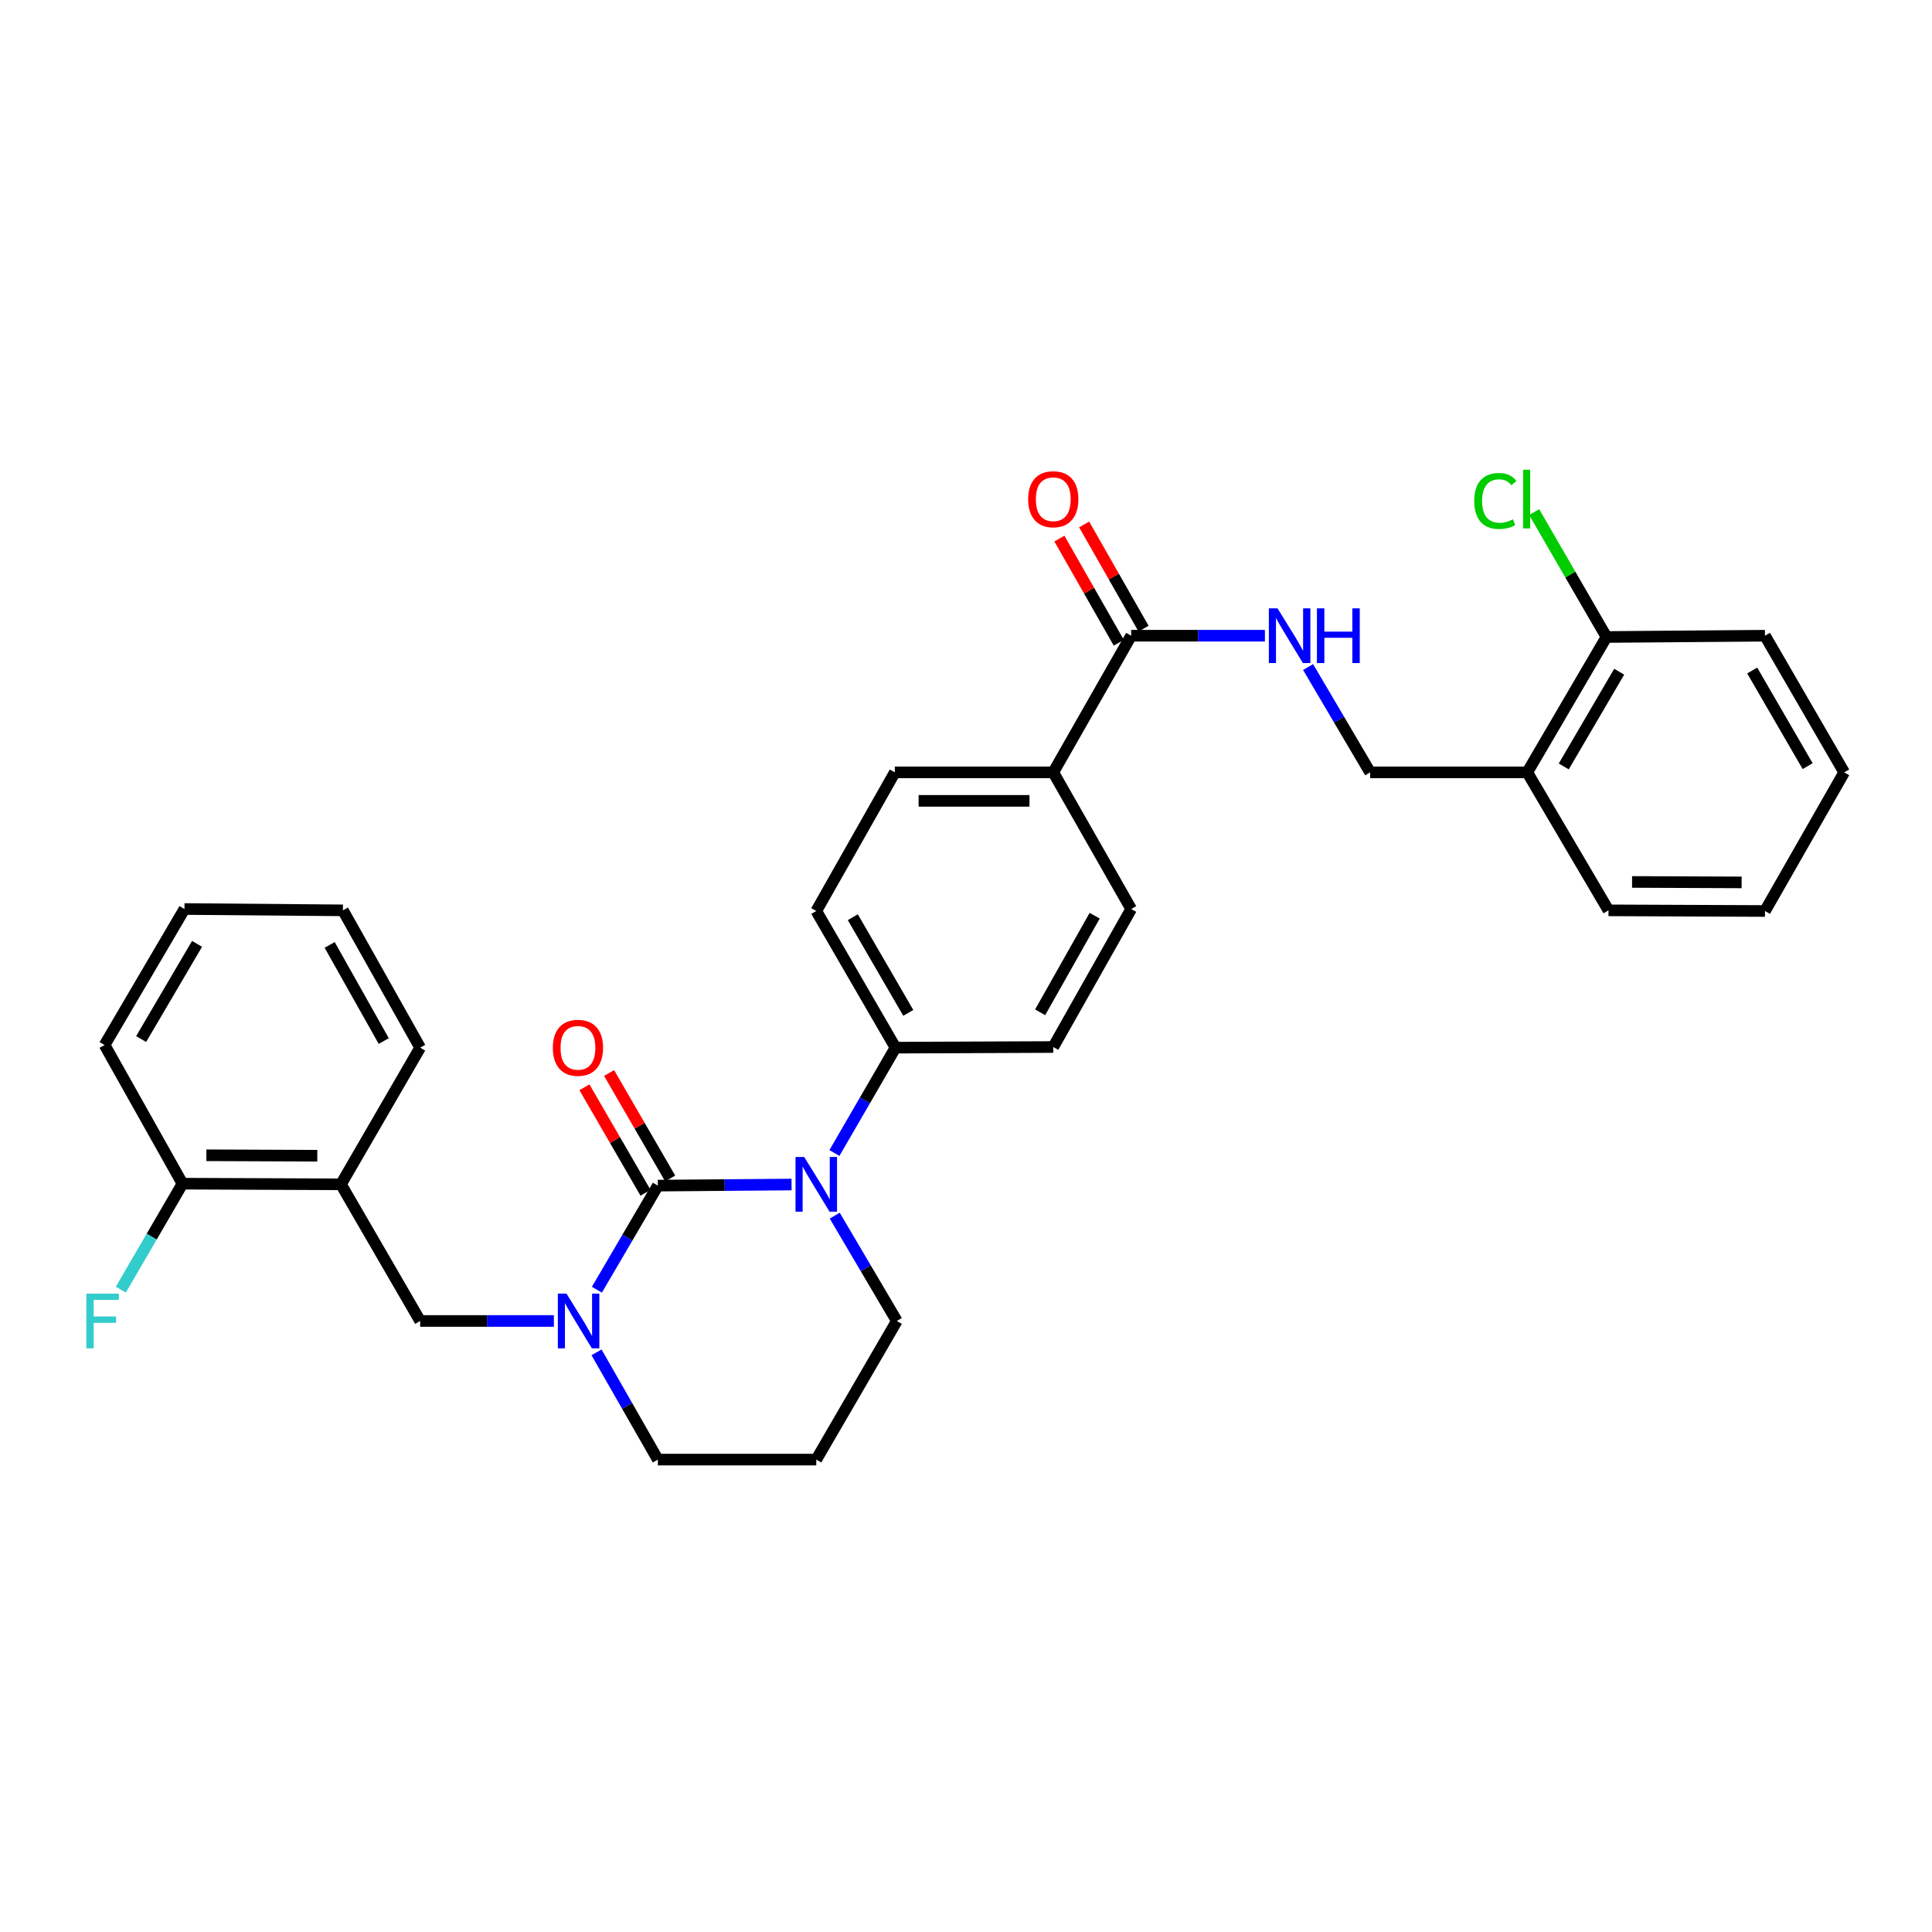 <?xml version='1.0' encoding='iso-8859-1'?>
<svg version='1.1' baseProfile='full'
              xmlns='http://www.w3.org/2000/svg'
                      xmlns:rdkit='http://www.rdkit.org/xml'
                      xmlns:xlink='http://www.w3.org/1999/xlink'
                  xml:space='preserve'
width='1000px' height='1000px' viewBox='0 0 1000 1000'>
<!-- END OF HEADER -->
<rect style='opacity:1.0;fill:#FFFFFF;stroke:none' width='1000' height='1000' x='0' y='0'> </rect>
<path class='bond-0' d='M 340.501,613.675 L 375.107,613.391' style='fill:none;fill-rule:evenodd;stroke:#000000;stroke-width:6px;stroke-linecap:butt;stroke-linejoin:miter;stroke-opacity:1' />
<path class='bond-0' d='M 375.107,613.391 L 409.714,613.108' style='fill:none;fill-rule:evenodd;stroke:#0000FF;stroke-width:6px;stroke-linecap:butt;stroke-linejoin:miter;stroke-opacity:1' />
<path class='bond-1' d='M 340.501,613.675 L 324.729,640.612' style='fill:none;fill-rule:evenodd;stroke:#000000;stroke-width:6px;stroke-linecap:butt;stroke-linejoin:miter;stroke-opacity:1' />
<path class='bond-1' d='M 324.729,640.612 L 308.958,667.549' style='fill:none;fill-rule:evenodd;stroke:#0000FF;stroke-width:6px;stroke-linecap:butt;stroke-linejoin:miter;stroke-opacity:1' />
<path class='bond-7' d='M 346.883,609.979 L 331.076,582.686' style='fill:none;fill-rule:evenodd;stroke:#000000;stroke-width:6px;stroke-linecap:butt;stroke-linejoin:miter;stroke-opacity:1' />
<path class='bond-7' d='M 331.076,582.686 L 315.268,555.394' style='fill:none;fill-rule:evenodd;stroke:#FF0000;stroke-width:6px;stroke-linecap:butt;stroke-linejoin:miter;stroke-opacity:1' />
<path class='bond-7' d='M 334.119,617.371 L 318.312,590.079' style='fill:none;fill-rule:evenodd;stroke:#000000;stroke-width:6px;stroke-linecap:butt;stroke-linejoin:miter;stroke-opacity:1' />
<path class='bond-7' d='M 318.312,590.079 L 302.504,562.787' style='fill:none;fill-rule:evenodd;stroke:#FF0000;stroke-width:6px;stroke-linecap:butt;stroke-linejoin:miter;stroke-opacity:1' />
<path class='bond-5' d='M 431.896,596.799 L 447.699,569.533' style='fill:none;fill-rule:evenodd;stroke:#0000FF;stroke-width:6px;stroke-linecap:butt;stroke-linejoin:miter;stroke-opacity:1' />
<path class='bond-5' d='M 447.699,569.533 L 463.501,542.267' style='fill:none;fill-rule:evenodd;stroke:#000000;stroke-width:6px;stroke-linecap:butt;stroke-linejoin:miter;stroke-opacity:1' />
<path class='bond-18' d='M 432.058,629.216 L 448.124,656.477' style='fill:none;fill-rule:evenodd;stroke:#0000FF;stroke-width:6px;stroke-linecap:butt;stroke-linejoin:miter;stroke-opacity:1' />
<path class='bond-18' d='M 448.124,656.477 L 464.19,683.739' style='fill:none;fill-rule:evenodd;stroke:#000000;stroke-width:6px;stroke-linecap:butt;stroke-linejoin:miter;stroke-opacity:1' />
<path class='bond-2' d='M 286.689,683.739 L 252.082,683.739' style='fill:none;fill-rule:evenodd;stroke:#0000FF;stroke-width:6px;stroke-linecap:butt;stroke-linejoin:miter;stroke-opacity:1' />
<path class='bond-2' d='M 252.082,683.739 L 217.475,683.739' style='fill:none;fill-rule:evenodd;stroke:#000000;stroke-width:6px;stroke-linecap:butt;stroke-linejoin:miter;stroke-opacity:1' />
<path class='bond-19' d='M 308.757,699.965 L 324.629,727.723' style='fill:none;fill-rule:evenodd;stroke:#0000FF;stroke-width:6px;stroke-linecap:butt;stroke-linejoin:miter;stroke-opacity:1' />
<path class='bond-19' d='M 324.629,727.723 L 340.501,755.482' style='fill:none;fill-rule:evenodd;stroke:#000000;stroke-width:6px;stroke-linecap:butt;stroke-linejoin:miter;stroke-opacity:1' />
<path class='bond-4' d='M 217.475,683.739 L 176.478,613.003' style='fill:none;fill-rule:evenodd;stroke:#000000;stroke-width:6px;stroke-linecap:butt;stroke-linejoin:miter;stroke-opacity:1' />
<path class='bond-3' d='M 585.494,329.044 L 545.169,399.772' style='fill:none;fill-rule:evenodd;stroke:#000000;stroke-width:6px;stroke-linecap:butt;stroke-linejoin:miter;stroke-opacity:1' />
<path class='bond-6' d='M 585.494,329.044 L 620.105,329.044' style='fill:none;fill-rule:evenodd;stroke:#000000;stroke-width:6px;stroke-linecap:butt;stroke-linejoin:miter;stroke-opacity:1' />
<path class='bond-6' d='M 620.105,329.044 L 654.715,329.044' style='fill:none;fill-rule:evenodd;stroke:#0000FF;stroke-width:6px;stroke-linecap:butt;stroke-linejoin:miter;stroke-opacity:1' />
<path class='bond-12' d='M 591.901,325.391 L 576.526,298.425' style='fill:none;fill-rule:evenodd;stroke:#000000;stroke-width:6px;stroke-linecap:butt;stroke-linejoin:miter;stroke-opacity:1' />
<path class='bond-12' d='M 576.526,298.425 L 561.152,271.459' style='fill:none;fill-rule:evenodd;stroke:#FF0000;stroke-width:6px;stroke-linecap:butt;stroke-linejoin:miter;stroke-opacity:1' />
<path class='bond-12' d='M 579.087,332.697 L 563.713,305.731' style='fill:none;fill-rule:evenodd;stroke:#000000;stroke-width:6px;stroke-linecap:butt;stroke-linejoin:miter;stroke-opacity:1' />
<path class='bond-12' d='M 563.713,305.731 L 548.338,278.765' style='fill:none;fill-rule:evenodd;stroke:#FF0000;stroke-width:6px;stroke-linecap:butt;stroke-linejoin:miter;stroke-opacity:1' />
<path class='bond-11' d='M 176.478,613.003 L 94.458,612.667' style='fill:none;fill-rule:evenodd;stroke:#000000;stroke-width:6px;stroke-linecap:butt;stroke-linejoin:miter;stroke-opacity:1' />
<path class='bond-11' d='M 164.235,598.202 L 106.822,597.967' style='fill:none;fill-rule:evenodd;stroke:#000000;stroke-width:6px;stroke-linecap:butt;stroke-linejoin:miter;stroke-opacity:1' />
<path class='bond-23' d='M 176.478,613.003 L 217.475,542.267' style='fill:none;fill-rule:evenodd;stroke:#000000;stroke-width:6px;stroke-linecap:butt;stroke-linejoin:miter;stroke-opacity:1' />
<path class='bond-14' d='M 463.501,542.267 L 422.504,471.532' style='fill:none;fill-rule:evenodd;stroke:#000000;stroke-width:6px;stroke-linecap:butt;stroke-linejoin:miter;stroke-opacity:1' />
<path class='bond-14' d='M 470.114,524.26 L 441.415,474.746' style='fill:none;fill-rule:evenodd;stroke:#000000;stroke-width:6px;stroke-linecap:butt;stroke-linejoin:miter;stroke-opacity:1' />
<path class='bond-15' d='M 463.501,542.267 L 545.169,541.931' style='fill:none;fill-rule:evenodd;stroke:#000000;stroke-width:6px;stroke-linecap:butt;stroke-linejoin:miter;stroke-opacity:1' />
<path class='bond-10' d='M 677.059,345.257 L 693.121,372.514' style='fill:none;fill-rule:evenodd;stroke:#0000FF;stroke-width:6px;stroke-linecap:butt;stroke-linejoin:miter;stroke-opacity:1' />
<path class='bond-10' d='M 693.121,372.514 L 709.183,399.772' style='fill:none;fill-rule:evenodd;stroke:#000000;stroke-width:6px;stroke-linecap:butt;stroke-linejoin:miter;stroke-opacity:1' />
<path class='bond-8' d='M 790.514,399.772 L 709.183,399.772' style='fill:none;fill-rule:evenodd;stroke:#000000;stroke-width:6px;stroke-linecap:butt;stroke-linejoin:miter;stroke-opacity:1' />
<path class='bond-13' d='M 790.514,399.772 L 831.512,329.708' style='fill:none;fill-rule:evenodd;stroke:#000000;stroke-width:6px;stroke-linecap:butt;stroke-linejoin:miter;stroke-opacity:1' />
<path class='bond-13' d='M 809.395,396.712 L 838.093,347.667' style='fill:none;fill-rule:evenodd;stroke:#000000;stroke-width:6px;stroke-linecap:butt;stroke-linejoin:miter;stroke-opacity:1' />
<path class='bond-24' d='M 790.514,399.772 L 832.545,471.196' style='fill:none;fill-rule:evenodd;stroke:#000000;stroke-width:6px;stroke-linecap:butt;stroke-linejoin:miter;stroke-opacity:1' />
<path class='bond-9' d='M 545.169,399.772 L 585.494,470.507' style='fill:none;fill-rule:evenodd;stroke:#000000;stroke-width:6px;stroke-linecap:butt;stroke-linejoin:miter;stroke-opacity:1' />
<path class='bond-32' d='M 545.169,399.772 L 463.165,399.772' style='fill:none;fill-rule:evenodd;stroke:#000000;stroke-width:6px;stroke-linecap:butt;stroke-linejoin:miter;stroke-opacity:1' />
<path class='bond-32' d='M 532.868,414.522 L 475.466,414.522' style='fill:none;fill-rule:evenodd;stroke:#000000;stroke-width:6px;stroke-linecap:butt;stroke-linejoin:miter;stroke-opacity:1' />
<path class='bond-21' d='M 94.458,612.667 L 78.501,640.095' style='fill:none;fill-rule:evenodd;stroke:#000000;stroke-width:6px;stroke-linecap:butt;stroke-linejoin:miter;stroke-opacity:1' />
<path class='bond-21' d='M 78.501,640.095 L 62.543,667.523' style='fill:none;fill-rule:evenodd;stroke:#33CCCC;stroke-width:6px;stroke-linecap:butt;stroke-linejoin:miter;stroke-opacity:1' />
<path class='bond-25' d='M 94.458,612.667 L 54.133,540.899' style='fill:none;fill-rule:evenodd;stroke:#000000;stroke-width:6px;stroke-linecap:butt;stroke-linejoin:miter;stroke-opacity:1' />
<path class='bond-22' d='M 831.512,329.708 L 812.796,297.383' style='fill:none;fill-rule:evenodd;stroke:#000000;stroke-width:6px;stroke-linecap:butt;stroke-linejoin:miter;stroke-opacity:1' />
<path class='bond-22' d='M 812.796,297.383 L 794.081,265.057' style='fill:none;fill-rule:evenodd;stroke:#00CC00;stroke-width:6px;stroke-linecap:butt;stroke-linejoin:miter;stroke-opacity:1' />
<path class='bond-26' d='M 831.512,329.708 L 913.548,329.044' style='fill:none;fill-rule:evenodd;stroke:#000000;stroke-width:6px;stroke-linecap:butt;stroke-linejoin:miter;stroke-opacity:1' />
<path class='bond-17' d='M 422.504,471.532 L 463.165,399.772' style='fill:none;fill-rule:evenodd;stroke:#000000;stroke-width:6px;stroke-linecap:butt;stroke-linejoin:miter;stroke-opacity:1' />
<path class='bond-16' d='M 545.169,541.931 L 585.494,470.507' style='fill:none;fill-rule:evenodd;stroke:#000000;stroke-width:6px;stroke-linecap:butt;stroke-linejoin:miter;stroke-opacity:1' />
<path class='bond-16' d='M 538.373,523.966 L 566.601,473.969' style='fill:none;fill-rule:evenodd;stroke:#000000;stroke-width:6px;stroke-linecap:butt;stroke-linejoin:miter;stroke-opacity:1' />
<path class='bond-31' d='M 464.19,683.739 L 422.504,755.482' style='fill:none;fill-rule:evenodd;stroke:#000000;stroke-width:6px;stroke-linecap:butt;stroke-linejoin:miter;stroke-opacity:1' />
<path class='bond-20' d='M 340.501,755.482 L 422.504,755.482' style='fill:none;fill-rule:evenodd;stroke:#000000;stroke-width:6px;stroke-linecap:butt;stroke-linejoin:miter;stroke-opacity:1' />
<path class='bond-27' d='M 217.475,542.267 L 177.494,471.196' style='fill:none;fill-rule:evenodd;stroke:#000000;stroke-width:6px;stroke-linecap:butt;stroke-linejoin:miter;stroke-opacity:1' />
<path class='bond-27' d='M 198.623,538.839 L 170.636,489.088' style='fill:none;fill-rule:evenodd;stroke:#000000;stroke-width:6px;stroke-linecap:butt;stroke-linejoin:miter;stroke-opacity:1' />
<path class='bond-28' d='M 832.545,471.196 L 913.548,471.532' style='fill:none;fill-rule:evenodd;stroke:#000000;stroke-width:6px;stroke-linecap:butt;stroke-linejoin:miter;stroke-opacity:1' />
<path class='bond-28' d='M 844.756,456.496 L 901.459,456.731' style='fill:none;fill-rule:evenodd;stroke:#000000;stroke-width:6px;stroke-linecap:butt;stroke-linejoin:miter;stroke-opacity:1' />
<path class='bond-33' d='M 54.133,540.899 L 95.475,470.507' style='fill:none;fill-rule:evenodd;stroke:#000000;stroke-width:6px;stroke-linecap:butt;stroke-linejoin:miter;stroke-opacity:1' />
<path class='bond-33' d='M 73.053,537.81 L 101.992,488.536' style='fill:none;fill-rule:evenodd;stroke:#000000;stroke-width:6px;stroke-linecap:butt;stroke-linejoin:miter;stroke-opacity:1' />
<path class='bond-34' d='M 913.548,329.044 L 954.545,399.772' style='fill:none;fill-rule:evenodd;stroke:#000000;stroke-width:6px;stroke-linecap:butt;stroke-linejoin:miter;stroke-opacity:1' />
<path class='bond-34' d='M 906.936,347.051 L 935.634,396.56' style='fill:none;fill-rule:evenodd;stroke:#000000;stroke-width:6px;stroke-linecap:butt;stroke-linejoin:miter;stroke-opacity:1' />
<path class='bond-29' d='M 177.494,471.196 L 95.475,470.507' style='fill:none;fill-rule:evenodd;stroke:#000000;stroke-width:6px;stroke-linecap:butt;stroke-linejoin:miter;stroke-opacity:1' />
<path class='bond-30' d='M 913.548,471.532 L 954.545,399.772' style='fill:none;fill-rule:evenodd;stroke:#000000;stroke-width:6px;stroke-linecap:butt;stroke-linejoin:miter;stroke-opacity:1' />
<path  class='atom-1' d='M 416.244 598.843
L 425.524 613.843
Q 426.444 615.323, 427.924 618.003
Q 429.404 620.683, 429.484 620.843
L 429.484 598.843
L 433.244 598.843
L 433.244 627.163
L 429.364 627.163
L 419.404 610.763
Q 418.244 608.843, 417.004 606.643
Q 415.804 604.443, 415.444 603.763
L 415.444 627.163
L 411.764 627.163
L 411.764 598.843
L 416.244 598.843
' fill='#0000FF'/>
<path  class='atom-2' d='M 293.219 669.579
L 302.499 684.579
Q 303.419 686.059, 304.899 688.739
Q 306.379 691.419, 306.459 691.579
L 306.459 669.579
L 310.219 669.579
L 310.219 697.899
L 306.339 697.899
L 296.379 681.499
Q 295.219 679.579, 293.979 677.379
Q 292.779 675.179, 292.419 674.499
L 292.419 697.899
L 288.739 697.899
L 288.739 669.579
L 293.219 669.579
' fill='#0000FF'/>
<path  class='atom-7' d='M 661.246 314.884
L 670.526 329.884
Q 671.446 331.364, 672.926 334.044
Q 674.406 336.724, 674.486 336.884
L 674.486 314.884
L 678.246 314.884
L 678.246 343.204
L 674.366 343.204
L 664.406 326.804
Q 663.246 324.884, 662.006 322.684
Q 660.806 320.484, 660.446 319.804
L 660.446 343.204
L 656.766 343.204
L 656.766 314.884
L 661.246 314.884
' fill='#0000FF'/>
<path  class='atom-7' d='M 681.646 314.884
L 685.486 314.884
L 685.486 326.924
L 699.966 326.924
L 699.966 314.884
L 703.806 314.884
L 703.806 343.204
L 699.966 343.204
L 699.966 330.124
L 685.486 330.124
L 685.486 343.204
L 681.646 343.204
L 681.646 314.884
' fill='#0000FF'/>
<path  class='atom-8' d='M 286.143 542.347
Q 286.143 535.547, 289.503 531.747
Q 292.863 527.947, 299.143 527.947
Q 305.423 527.947, 308.783 531.747
Q 312.143 535.547, 312.143 542.347
Q 312.143 549.227, 308.743 553.147
Q 305.343 557.027, 299.143 557.027
Q 292.903 557.027, 289.503 553.147
Q 286.143 549.267, 286.143 542.347
M 299.143 553.827
Q 303.463 553.827, 305.783 550.947
Q 308.143 548.027, 308.143 542.347
Q 308.143 536.787, 305.783 533.987
Q 303.463 531.147, 299.143 531.147
Q 294.823 531.147, 292.463 533.947
Q 290.143 536.747, 290.143 542.347
Q 290.143 548.067, 292.463 550.947
Q 294.823 553.827, 299.143 553.827
' fill='#FF0000'/>
<path  class='atom-13' d='M 532.169 258.397
Q 532.169 251.597, 535.529 247.797
Q 538.889 243.997, 545.169 243.997
Q 551.449 243.997, 554.809 247.797
Q 558.169 251.597, 558.169 258.397
Q 558.169 265.277, 554.769 269.197
Q 551.369 273.077, 545.169 273.077
Q 538.929 273.077, 535.529 269.197
Q 532.169 265.317, 532.169 258.397
M 545.169 269.877
Q 549.489 269.877, 551.809 266.997
Q 554.169 264.077, 554.169 258.397
Q 554.169 252.837, 551.809 250.037
Q 549.489 247.197, 545.169 247.197
Q 540.849 247.197, 538.489 249.997
Q 536.169 252.797, 536.169 258.397
Q 536.169 264.117, 538.489 266.997
Q 540.849 269.877, 545.169 269.877
' fill='#FF0000'/>
<path  class='atom-22' d='M 44.689 669.579
L 61.529 669.579
L 61.529 672.819
L 48.489 672.819
L 48.489 681.419
L 60.089 681.419
L 60.089 684.699
L 48.489 684.699
L 48.489 697.899
L 44.689 697.899
L 44.689 669.579
' fill='#33CCCC'/>
<path  class='atom-23' d='M 763.059 259.297
Q 763.059 252.257, 766.339 248.577
Q 769.659 244.857, 775.939 244.857
Q 781.779 244.857, 784.899 248.977
L 782.259 251.137
Q 779.979 248.137, 775.939 248.137
Q 771.659 248.137, 769.379 251.017
Q 767.139 253.857, 767.139 259.297
Q 767.139 264.897, 769.459 267.777
Q 771.819 270.657, 776.379 270.657
Q 779.499 270.657, 783.139 268.777
L 784.259 271.777
Q 782.779 272.737, 780.539 273.297
Q 778.299 273.857, 775.819 273.857
Q 769.659 273.857, 766.339 270.097
Q 763.059 266.337, 763.059 259.297
' fill='#00CC00'/>
<path  class='atom-23' d='M 788.339 243.137
L 792.019 243.137
L 792.019 273.497
L 788.339 273.497
L 788.339 243.137
' fill='#00CC00'/>
</svg>
